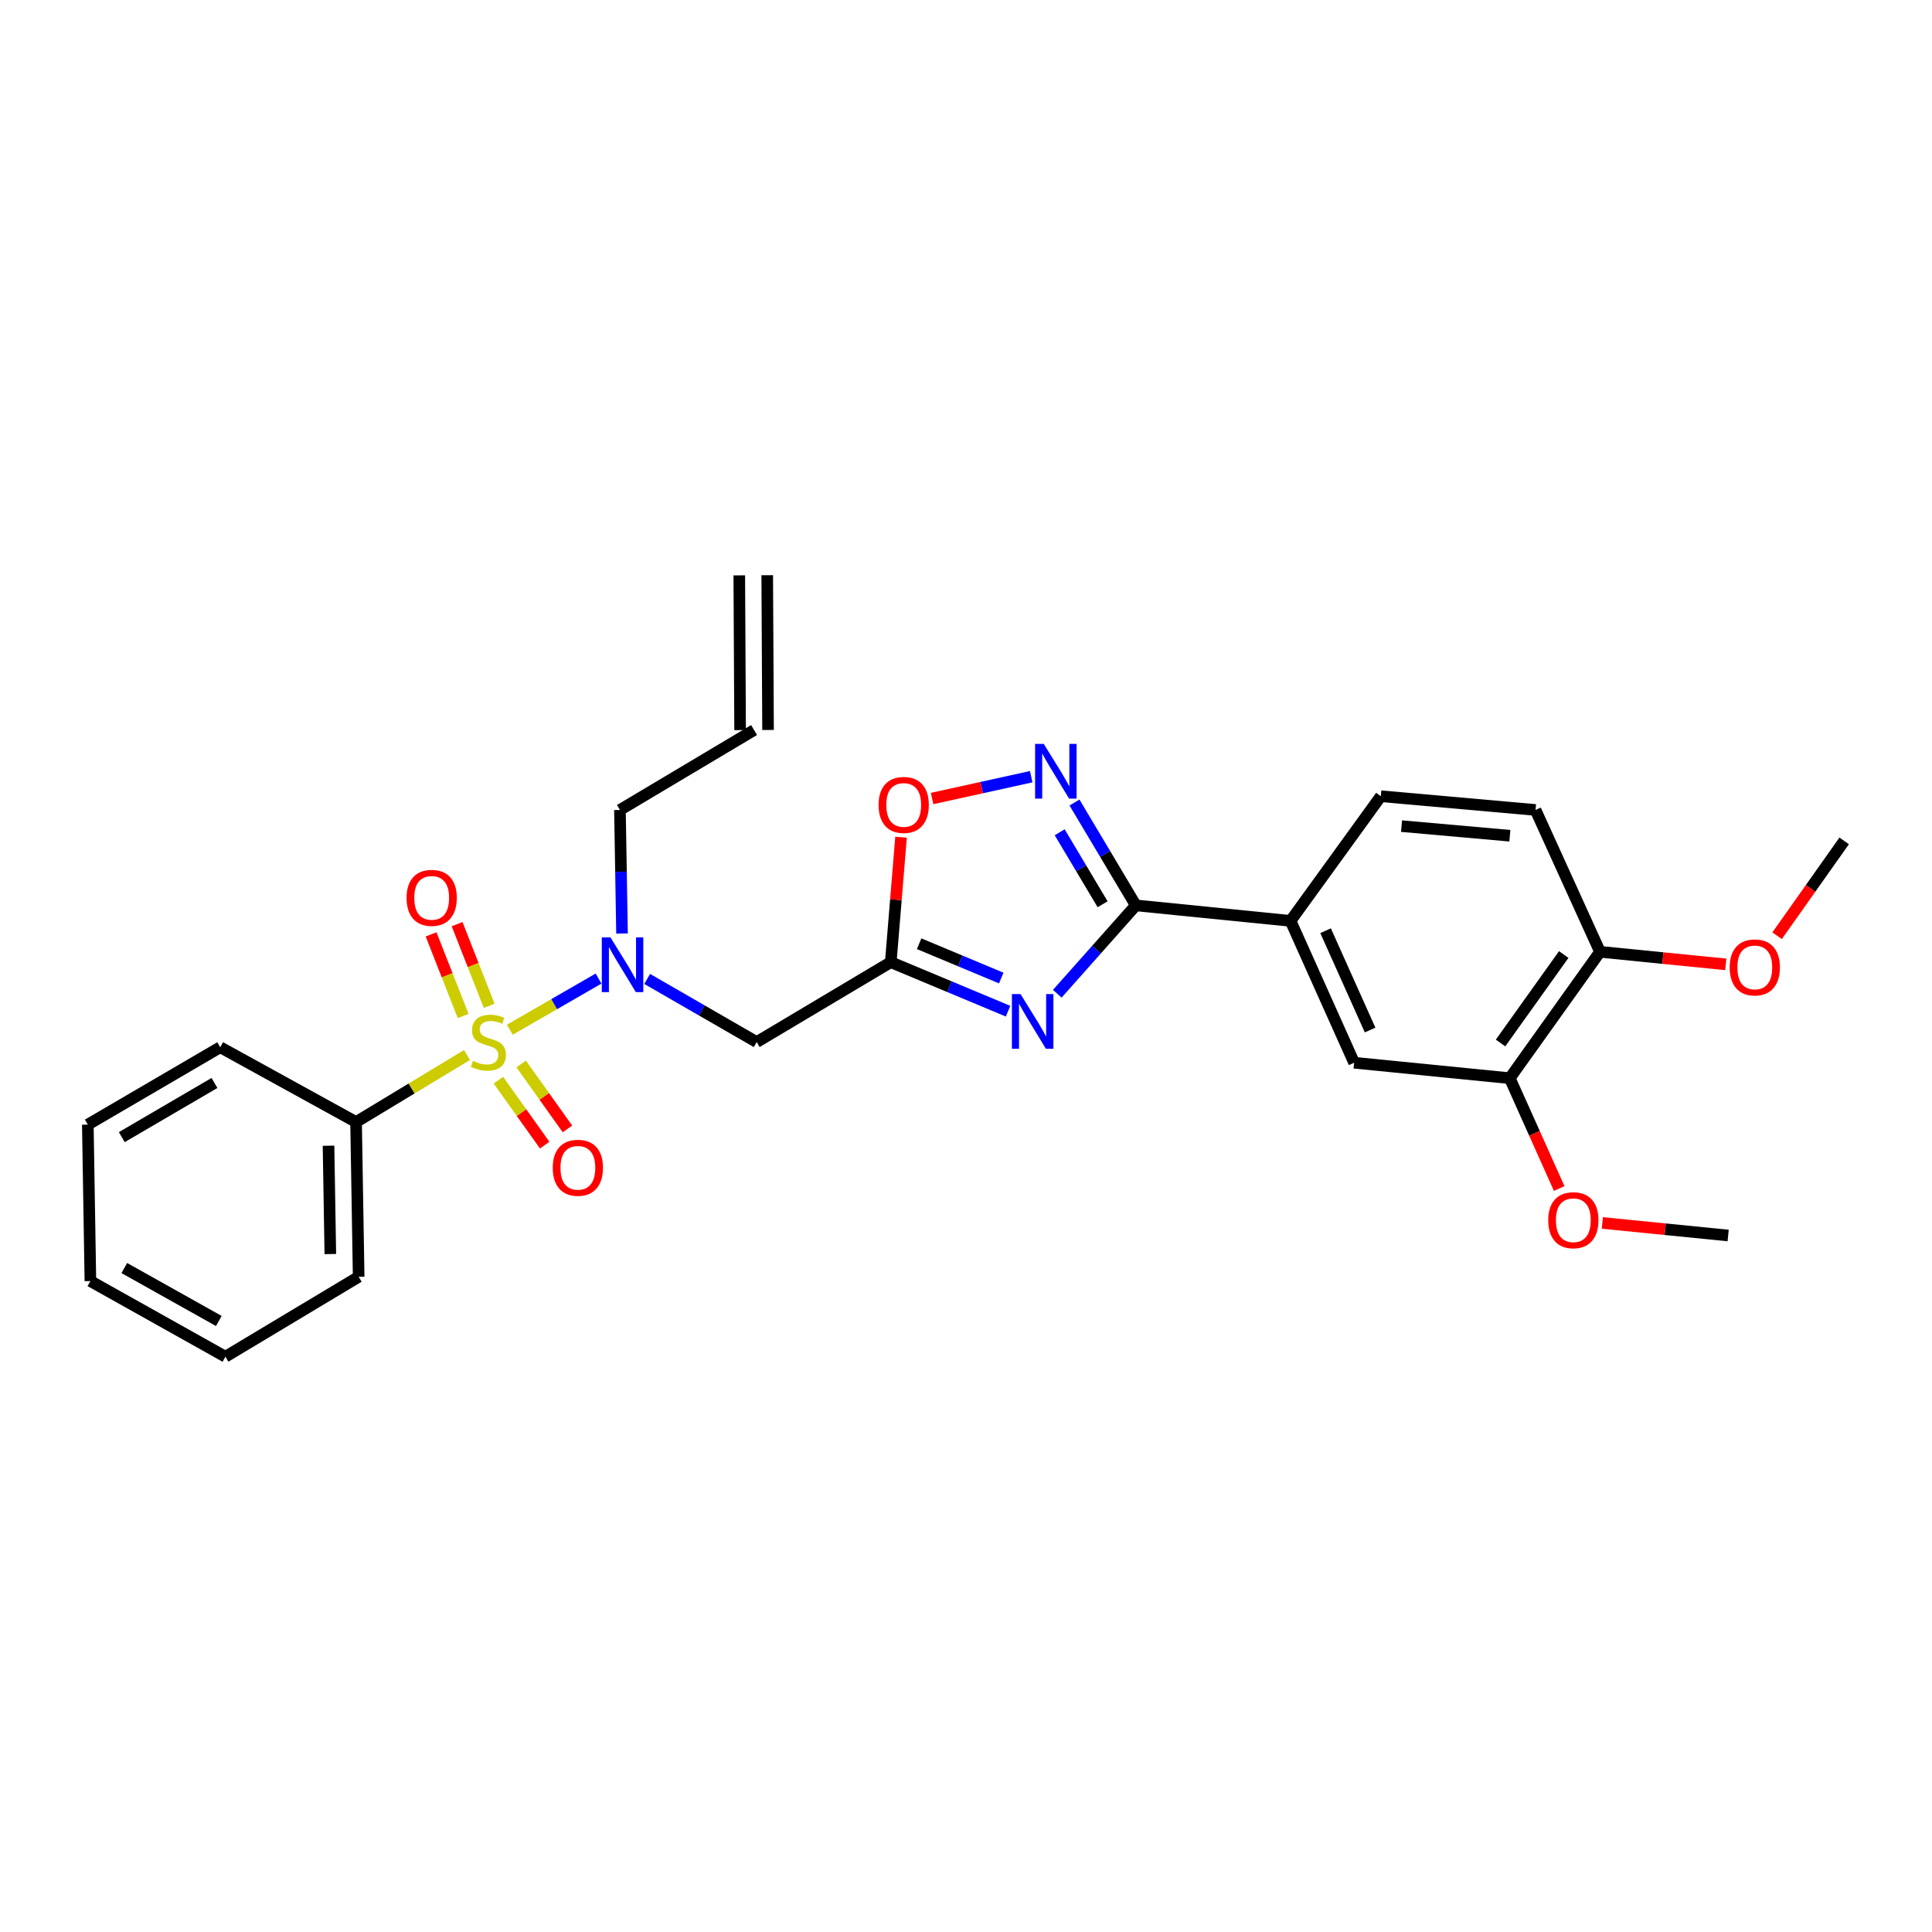 <?xml version='1.0' encoding='iso-8859-1'?>
<svg version='1.1' baseProfile='full'
              xmlns='http://www.w3.org/2000/svg'
                      xmlns:rdkit='http://www.rdkit.org/xml'
                      xmlns:xlink='http://www.w3.org/1999/xlink'
                  xml:space='preserve'
width='1000px' height='1000px' viewBox='0 0 1000 1000'>
<!-- END OF HEADER -->
<rect style='opacity:1.0;fill:#FFFFFF;stroke:none' width='1000' height='1000' x='0' y='0'> </rect>
<path class='bond-4' d='M 263.88,532.982 L 286.844,519.746' style='fill:none;fill-rule:evenodd;stroke:#CCCC00;stroke-width:6px;stroke-linecap:butt;stroke-linejoin:miter;stroke-opacity:1' />
<path class='bond-4' d='M 286.844,519.746 L 309.808,506.51' style='fill:none;fill-rule:evenodd;stroke:#0000FF;stroke-width:6px;stroke-linecap:butt;stroke-linejoin:miter;stroke-opacity:1' />
<path class='bond-8' d='M 253.193,520.599 L 244.891,499.468' style='fill:none;fill-rule:evenodd;stroke:#CCCC00;stroke-width:6px;stroke-linecap:butt;stroke-linejoin:miter;stroke-opacity:1' />
<path class='bond-8' d='M 244.891,499.468 L 236.589,478.336' style='fill:none;fill-rule:evenodd;stroke:#FF0000;stroke-width:6px;stroke-linecap:butt;stroke-linejoin:miter;stroke-opacity:1' />
<path class='bond-8' d='M 239.729,525.889 L 231.427,504.757' style='fill:none;fill-rule:evenodd;stroke:#CCCC00;stroke-width:6px;stroke-linecap:butt;stroke-linejoin:miter;stroke-opacity:1' />
<path class='bond-8' d='M 231.427,504.757 L 223.125,483.626' style='fill:none;fill-rule:evenodd;stroke:#FF0000;stroke-width:6px;stroke-linecap:butt;stroke-linejoin:miter;stroke-opacity:1' />
<path class='bond-9' d='M 257.981,559.112 L 269.955,575.917' style='fill:none;fill-rule:evenodd;stroke:#CCCC00;stroke-width:6px;stroke-linecap:butt;stroke-linejoin:miter;stroke-opacity:1' />
<path class='bond-9' d='M 269.955,575.917 L 281.928,592.721' style='fill:none;fill-rule:evenodd;stroke:#FF0000;stroke-width:6px;stroke-linecap:butt;stroke-linejoin:miter;stroke-opacity:1' />
<path class='bond-9' d='M 269.762,550.718 L 281.736,567.522' style='fill:none;fill-rule:evenodd;stroke:#CCCC00;stroke-width:6px;stroke-linecap:butt;stroke-linejoin:miter;stroke-opacity:1' />
<path class='bond-9' d='M 281.736,567.522 L 293.709,584.327' style='fill:none;fill-rule:evenodd;stroke:#FF0000;stroke-width:6px;stroke-linecap:butt;stroke-linejoin:miter;stroke-opacity:1' />
<path class='bond-10' d='M 241.716,546.068 L 213.009,563.417' style='fill:none;fill-rule:evenodd;stroke:#CCCC00;stroke-width:6px;stroke-linecap:butt;stroke-linejoin:miter;stroke-opacity:1' />
<path class='bond-10' d='M 213.009,563.417 L 184.301,580.767' style='fill:none;fill-rule:evenodd;stroke:#000000;stroke-width:6px;stroke-linecap:butt;stroke-linejoin:miter;stroke-opacity:1' />
<path class='bond-0' d='M 521.771,523.386 L 491.417,510.701' style='fill:none;fill-rule:evenodd;stroke:#0000FF;stroke-width:6px;stroke-linecap:butt;stroke-linejoin:miter;stroke-opacity:1' />
<path class='bond-0' d='M 491.417,510.701 L 461.063,498.015' style='fill:none;fill-rule:evenodd;stroke:#000000;stroke-width:6px;stroke-linecap:butt;stroke-linejoin:miter;stroke-opacity:1' />
<path class='bond-0' d='M 518.243,506.234 L 496.995,497.354' style='fill:none;fill-rule:evenodd;stroke:#0000FF;stroke-width:6px;stroke-linecap:butt;stroke-linejoin:miter;stroke-opacity:1' />
<path class='bond-0' d='M 496.995,497.354 L 475.747,488.474' style='fill:none;fill-rule:evenodd;stroke:#000000;stroke-width:6px;stroke-linecap:butt;stroke-linejoin:miter;stroke-opacity:1' />
<path class='bond-1' d='M 547.25,514.36 L 567.573,491.493' style='fill:none;fill-rule:evenodd;stroke:#0000FF;stroke-width:6px;stroke-linecap:butt;stroke-linejoin:miter;stroke-opacity:1' />
<path class='bond-1' d='M 567.573,491.493 L 587.895,468.625' style='fill:none;fill-rule:evenodd;stroke:#000000;stroke-width:6px;stroke-linecap:butt;stroke-linejoin:miter;stroke-opacity:1' />
<path class='bond-7' d='M 587.895,468.625 L 667.979,476.646' style='fill:none;fill-rule:evenodd;stroke:#000000;stroke-width:6px;stroke-linecap:butt;stroke-linejoin:miter;stroke-opacity:1' />
<path class='bond-29' d='M 587.895,468.625 L 572.025,442.006' style='fill:none;fill-rule:evenodd;stroke:#000000;stroke-width:6px;stroke-linecap:butt;stroke-linejoin:miter;stroke-opacity:1' />
<path class='bond-29' d='M 572.025,442.006 L 556.154,415.387' style='fill:none;fill-rule:evenodd;stroke:#0000FF;stroke-width:6px;stroke-linecap:butt;stroke-linejoin:miter;stroke-opacity:1' />
<path class='bond-29' d='M 570.709,468.047 L 559.6,449.414' style='fill:none;fill-rule:evenodd;stroke:#000000;stroke-width:6px;stroke-linecap:butt;stroke-linejoin:miter;stroke-opacity:1' />
<path class='bond-29' d='M 559.6,449.414 L 548.49,430.78' style='fill:none;fill-rule:evenodd;stroke:#0000FF;stroke-width:6px;stroke-linecap:butt;stroke-linejoin:miter;stroke-opacity:1' />
<path class='bond-2' d='M 461.063,498.015 L 391.652,539.371' style='fill:none;fill-rule:evenodd;stroke:#000000;stroke-width:6px;stroke-linecap:butt;stroke-linejoin:miter;stroke-opacity:1' />
<path class='bond-6' d='M 461.063,498.015 L 463.72,465.684' style='fill:none;fill-rule:evenodd;stroke:#000000;stroke-width:6px;stroke-linecap:butt;stroke-linejoin:miter;stroke-opacity:1' />
<path class='bond-6' d='M 463.72,465.684 L 466.377,433.352' style='fill:none;fill-rule:evenodd;stroke:#FF0000;stroke-width:6px;stroke-linecap:butt;stroke-linejoin:miter;stroke-opacity:1' />
<path class='bond-3' d='M 533.751,402.015 L 508.099,407.664' style='fill:none;fill-rule:evenodd;stroke:#0000FF;stroke-width:6px;stroke-linecap:butt;stroke-linejoin:miter;stroke-opacity:1' />
<path class='bond-3' d='M 508.099,407.664 L 482.447,413.314' style='fill:none;fill-rule:evenodd;stroke:#FF0000;stroke-width:6px;stroke-linecap:butt;stroke-linejoin:miter;stroke-opacity:1' />
<path class='bond-5' d='M 334.975,506.696 L 363.314,523.033' style='fill:none;fill-rule:evenodd;stroke:#0000FF;stroke-width:6px;stroke-linecap:butt;stroke-linejoin:miter;stroke-opacity:1' />
<path class='bond-5' d='M 363.314,523.033 L 391.652,539.371' style='fill:none;fill-rule:evenodd;stroke:#000000;stroke-width:6px;stroke-linecap:butt;stroke-linejoin:miter;stroke-opacity:1' />
<path class='bond-18' d='M 321.96,483.186 L 321.421,451.209' style='fill:none;fill-rule:evenodd;stroke:#0000FF;stroke-width:6px;stroke-linecap:butt;stroke-linejoin:miter;stroke-opacity:1' />
<path class='bond-18' d='M 321.421,451.209 L 320.882,419.233' style='fill:none;fill-rule:evenodd;stroke:#000000;stroke-width:6px;stroke-linecap:butt;stroke-linejoin:miter;stroke-opacity:1' />
<path class='bond-11' d='M 667.979,476.646 L 700.897,550.068' style='fill:none;fill-rule:evenodd;stroke:#000000;stroke-width:6px;stroke-linecap:butt;stroke-linejoin:miter;stroke-opacity:1' />
<path class='bond-11' d='M 686.117,481.741 L 709.159,533.136' style='fill:none;fill-rule:evenodd;stroke:#000000;stroke-width:6px;stroke-linecap:butt;stroke-linejoin:miter;stroke-opacity:1' />
<path class='bond-14' d='M 667.979,476.646 L 714.704,412.121' style='fill:none;fill-rule:evenodd;stroke:#000000;stroke-width:6px;stroke-linecap:butt;stroke-linejoin:miter;stroke-opacity:1' />
<path class='bond-21' d='M 184.301,580.767 L 185.644,660.867' style='fill:none;fill-rule:evenodd;stroke:#000000;stroke-width:6px;stroke-linecap:butt;stroke-linejoin:miter;stroke-opacity:1' />
<path class='bond-21' d='M 170.039,593.024 L 170.979,649.094' style='fill:none;fill-rule:evenodd;stroke:#000000;stroke-width:6px;stroke-linecap:butt;stroke-linejoin:miter;stroke-opacity:1' />
<path class='bond-22' d='M 184.301,580.767 L 113.99,542.047' style='fill:none;fill-rule:evenodd;stroke:#000000;stroke-width:6px;stroke-linecap:butt;stroke-linejoin:miter;stroke-opacity:1' />
<path class='bond-12' d='M 700.897,550.068 L 781.447,558.072' style='fill:none;fill-rule:evenodd;stroke:#000000;stroke-width:6px;stroke-linecap:butt;stroke-linejoin:miter;stroke-opacity:1' />
<path class='bond-19' d='M 781.447,558.072 L 794.242,586.621' style='fill:none;fill-rule:evenodd;stroke:#000000;stroke-width:6px;stroke-linecap:butt;stroke-linejoin:miter;stroke-opacity:1' />
<path class='bond-19' d='M 794.242,586.621 L 807.037,615.17' style='fill:none;fill-rule:evenodd;stroke:#FF0000;stroke-width:6px;stroke-linecap:butt;stroke-linejoin:miter;stroke-opacity:1' />
<path class='bond-30' d='M 781.447,558.072 L 828.163,492.655' style='fill:none;fill-rule:evenodd;stroke:#000000;stroke-width:6px;stroke-linecap:butt;stroke-linejoin:miter;stroke-opacity:1' />
<path class='bond-30' d='M 776.682,539.852 L 809.384,494.06' style='fill:none;fill-rule:evenodd;stroke:#000000;stroke-width:6px;stroke-linecap:butt;stroke-linejoin:miter;stroke-opacity:1' />
<path class='bond-13' d='M 828.163,492.655 L 794.788,419.233' style='fill:none;fill-rule:evenodd;stroke:#000000;stroke-width:6px;stroke-linecap:butt;stroke-linejoin:miter;stroke-opacity:1' />
<path class='bond-20' d='M 828.163,492.655 L 860.715,495.904' style='fill:none;fill-rule:evenodd;stroke:#000000;stroke-width:6px;stroke-linecap:butt;stroke-linejoin:miter;stroke-opacity:1' />
<path class='bond-20' d='M 860.715,495.904 L 893.266,499.153' style='fill:none;fill-rule:evenodd;stroke:#FF0000;stroke-width:6px;stroke-linecap:butt;stroke-linejoin:miter;stroke-opacity:1' />
<path class='bond-15' d='M 714.704,412.121 L 794.788,419.233' style='fill:none;fill-rule:evenodd;stroke:#000000;stroke-width:6px;stroke-linecap:butt;stroke-linejoin:miter;stroke-opacity:1' />
<path class='bond-15' d='M 725.437,427.597 L 781.495,432.575' style='fill:none;fill-rule:evenodd;stroke:#000000;stroke-width:6px;stroke-linecap:butt;stroke-linejoin:miter;stroke-opacity:1' />
<path class='bond-16' d='M 390.31,377.869 L 320.882,419.233' style='fill:none;fill-rule:evenodd;stroke:#000000;stroke-width:6px;stroke-linecap:butt;stroke-linejoin:miter;stroke-opacity:1' />
<path class='bond-17' d='M 397.542,377.831 L 397.116,297.731' style='fill:none;fill-rule:evenodd;stroke:#000000;stroke-width:6px;stroke-linecap:butt;stroke-linejoin:miter;stroke-opacity:1' />
<path class='bond-17' d='M 383.077,377.907 L 382.651,297.808' style='fill:none;fill-rule:evenodd;stroke:#000000;stroke-width:6px;stroke-linecap:butt;stroke-linejoin:miter;stroke-opacity:1' />
<path class='bond-23' d='M 829.37,632.998 L 861.929,636.244' style='fill:none;fill-rule:evenodd;stroke:#FF0000;stroke-width:6px;stroke-linecap:butt;stroke-linejoin:miter;stroke-opacity:1' />
<path class='bond-23' d='M 861.929,636.244 L 894.489,639.49' style='fill:none;fill-rule:evenodd;stroke:#000000;stroke-width:6px;stroke-linecap:butt;stroke-linejoin:miter;stroke-opacity:1' />
<path class='bond-24' d='M 919.825,484.328 L 937.185,459.785' style='fill:none;fill-rule:evenodd;stroke:#FF0000;stroke-width:6px;stroke-linecap:butt;stroke-linejoin:miter;stroke-opacity:1' />
<path class='bond-24' d='M 937.185,459.785 L 954.545,435.242' style='fill:none;fill-rule:evenodd;stroke:#000000;stroke-width:6px;stroke-linecap:butt;stroke-linejoin:miter;stroke-opacity:1' />
<path class='bond-26' d='M 185.644,660.867 L 116.674,702.231' style='fill:none;fill-rule:evenodd;stroke:#000000;stroke-width:6px;stroke-linecap:butt;stroke-linejoin:miter;stroke-opacity:1' />
<path class='bond-25' d='M 113.99,542.047 L 45.455,582.101' style='fill:none;fill-rule:evenodd;stroke:#000000;stroke-width:6px;stroke-linecap:butt;stroke-linejoin:miter;stroke-opacity:1' />
<path class='bond-25' d='M 111.009,560.544 L 63.034,588.582' style='fill:none;fill-rule:evenodd;stroke:#000000;stroke-width:6px;stroke-linecap:butt;stroke-linejoin:miter;stroke-opacity:1' />
<path class='bond-27' d='M 45.455,582.101 L 46.789,663.085' style='fill:none;fill-rule:evenodd;stroke:#000000;stroke-width:6px;stroke-linecap:butt;stroke-linejoin:miter;stroke-opacity:1' />
<path class='bond-28' d='M 116.674,702.231 L 46.789,663.085' style='fill:none;fill-rule:evenodd;stroke:#000000;stroke-width:6px;stroke-linecap:butt;stroke-linejoin:miter;stroke-opacity:1' />
<path class='bond-28' d='M 113.261,683.738 L 64.341,656.336' style='fill:none;fill-rule:evenodd;stroke:#000000;stroke-width:6px;stroke-linecap:butt;stroke-linejoin:miter;stroke-opacity:1' />
<path  class='atom-0' d='M 244.797 549.091
Q 245.117 549.211, 246.437 549.771
Q 247.757 550.331, 249.197 550.691
Q 250.677 551.011, 252.117 551.011
Q 254.797 551.011, 256.357 549.731
Q 257.917 548.411, 257.917 546.131
Q 257.917 544.571, 257.117 543.611
Q 256.357 542.651, 255.157 542.131
Q 253.957 541.611, 251.957 541.011
Q 249.437 540.251, 247.917 539.531
Q 246.437 538.811, 245.357 537.291
Q 244.317 535.771, 244.317 533.211
Q 244.317 529.651, 246.717 527.451
Q 249.157 525.251, 253.957 525.251
Q 257.237 525.251, 260.957 526.811
L 260.037 529.891
Q 256.637 528.491, 254.077 528.491
Q 251.317 528.491, 249.797 529.651
Q 248.277 530.771, 248.317 532.731
Q 248.317 534.251, 249.077 535.171
Q 249.877 536.091, 250.997 536.611
Q 252.157 537.131, 254.077 537.731
Q 256.637 538.531, 258.157 539.331
Q 259.677 540.131, 260.757 541.771
Q 261.877 543.371, 261.877 546.131
Q 261.877 550.051, 259.237 552.171
Q 256.637 554.251, 252.277 554.251
Q 249.757 554.251, 247.837 553.691
Q 245.957 553.171, 243.717 552.251
L 244.797 549.091
' fill='#CCCC00'/>
<path  class='atom-1' d='M 528.241 514.546
L 537.521 529.546
Q 538.441 531.026, 539.921 533.706
Q 541.401 536.386, 541.481 536.546
L 541.481 514.546
L 545.241 514.546
L 545.241 542.866
L 541.361 542.866
L 531.401 526.466
Q 530.241 524.546, 529.001 522.346
Q 527.801 520.146, 527.441 519.466
L 527.441 542.866
L 523.761 542.866
L 523.761 514.546
L 528.241 514.546
' fill='#0000FF'/>
<path  class='atom-4' d='M 540.247 385.046
L 549.527 400.046
Q 550.447 401.526, 551.927 404.206
Q 553.407 406.886, 553.487 407.046
L 553.487 385.046
L 557.247 385.046
L 557.247 413.366
L 553.367 413.366
L 543.407 396.966
Q 542.247 395.046, 541.007 392.846
Q 539.807 390.646, 539.447 389.966
L 539.447 413.366
L 535.767 413.366
L 535.767 385.046
L 540.247 385.046
' fill='#0000FF'/>
<path  class='atom-5' d='M 315.972 485.189
L 325.252 500.189
Q 326.172 501.669, 327.652 504.349
Q 329.132 507.029, 329.212 507.189
L 329.212 485.189
L 332.972 485.189
L 332.972 513.509
L 329.092 513.509
L 319.132 497.109
Q 317.972 495.189, 316.732 492.989
Q 315.532 490.789, 315.172 490.109
L 315.172 513.509
L 311.492 513.509
L 311.492 485.189
L 315.972 485.189
' fill='#0000FF'/>
<path  class='atom-7' d='M 454.757 416.629
Q 454.757 409.829, 458.117 406.029
Q 461.477 402.229, 467.757 402.229
Q 474.037 402.229, 477.397 406.029
Q 480.757 409.829, 480.757 416.629
Q 480.757 423.509, 477.357 427.429
Q 473.957 431.309, 467.757 431.309
Q 461.517 431.309, 458.117 427.429
Q 454.757 423.549, 454.757 416.629
M 467.757 428.109
Q 472.077 428.109, 474.397 425.229
Q 476.757 422.309, 476.757 416.629
Q 476.757 411.069, 474.397 408.269
Q 472.077 405.429, 467.757 405.429
Q 463.437 405.429, 461.077 408.229
Q 458.757 411.029, 458.757 416.629
Q 458.757 422.349, 461.077 425.229
Q 463.437 428.109, 467.757 428.109
' fill='#FF0000'/>
<path  class='atom-9' d='M 210.439 464.727
Q 210.439 457.927, 213.799 454.127
Q 217.159 450.327, 223.439 450.327
Q 229.719 450.327, 233.079 454.127
Q 236.439 457.927, 236.439 464.727
Q 236.439 471.607, 233.039 475.527
Q 229.639 479.407, 223.439 479.407
Q 217.199 479.407, 213.799 475.527
Q 210.439 471.647, 210.439 464.727
M 223.439 476.207
Q 227.759 476.207, 230.079 473.327
Q 232.439 470.407, 232.439 464.727
Q 232.439 459.167, 230.079 456.367
Q 227.759 453.527, 223.439 453.527
Q 219.119 453.527, 216.759 456.327
Q 214.439 459.127, 214.439 464.727
Q 214.439 470.447, 216.759 473.327
Q 219.119 476.207, 223.439 476.207
' fill='#FF0000'/>
<path  class='atom-10' d='M 286.103 604.442
Q 286.103 597.642, 289.463 593.842
Q 292.823 590.042, 299.103 590.042
Q 305.383 590.042, 308.743 593.842
Q 312.103 597.642, 312.103 604.442
Q 312.103 611.322, 308.703 615.242
Q 305.303 619.122, 299.103 619.122
Q 292.863 619.122, 289.463 615.242
Q 286.103 611.362, 286.103 604.442
M 299.103 615.922
Q 303.423 615.922, 305.743 613.042
Q 308.103 610.122, 308.103 604.442
Q 308.103 598.882, 305.743 596.082
Q 303.423 593.242, 299.103 593.242
Q 294.783 593.242, 292.423 596.042
Q 290.103 598.842, 290.103 604.442
Q 290.103 610.162, 292.423 613.042
Q 294.783 615.922, 299.103 615.922
' fill='#FF0000'/>
<path  class='atom-20' d='M 801.356 631.582
Q 801.356 624.782, 804.716 620.982
Q 808.076 617.182, 814.356 617.182
Q 820.636 617.182, 823.996 620.982
Q 827.356 624.782, 827.356 631.582
Q 827.356 638.462, 823.956 642.382
Q 820.556 646.262, 814.356 646.262
Q 808.116 646.262, 804.716 642.382
Q 801.356 638.502, 801.356 631.582
M 814.356 643.062
Q 818.676 643.062, 820.996 640.182
Q 823.356 637.262, 823.356 631.582
Q 823.356 626.022, 820.996 623.222
Q 818.676 620.382, 814.356 620.382
Q 810.036 620.382, 807.676 623.182
Q 805.356 625.982, 805.356 631.582
Q 805.356 637.302, 807.676 640.182
Q 810.036 643.062, 814.356 643.062
' fill='#FF0000'/>
<path  class='atom-21' d='M 895.279 500.731
Q 895.279 493.931, 898.639 490.131
Q 901.999 486.331, 908.279 486.331
Q 914.559 486.331, 917.919 490.131
Q 921.279 493.931, 921.279 500.731
Q 921.279 507.611, 917.879 511.531
Q 914.479 515.411, 908.279 515.411
Q 902.039 515.411, 898.639 511.531
Q 895.279 507.651, 895.279 500.731
M 908.279 512.211
Q 912.599 512.211, 914.919 509.331
Q 917.279 506.411, 917.279 500.731
Q 917.279 495.171, 914.919 492.371
Q 912.599 489.531, 908.279 489.531
Q 903.959 489.531, 901.599 492.331
Q 899.279 495.131, 899.279 500.731
Q 899.279 506.451, 901.599 509.331
Q 903.959 512.211, 908.279 512.211
' fill='#FF0000'/>
</svg>
